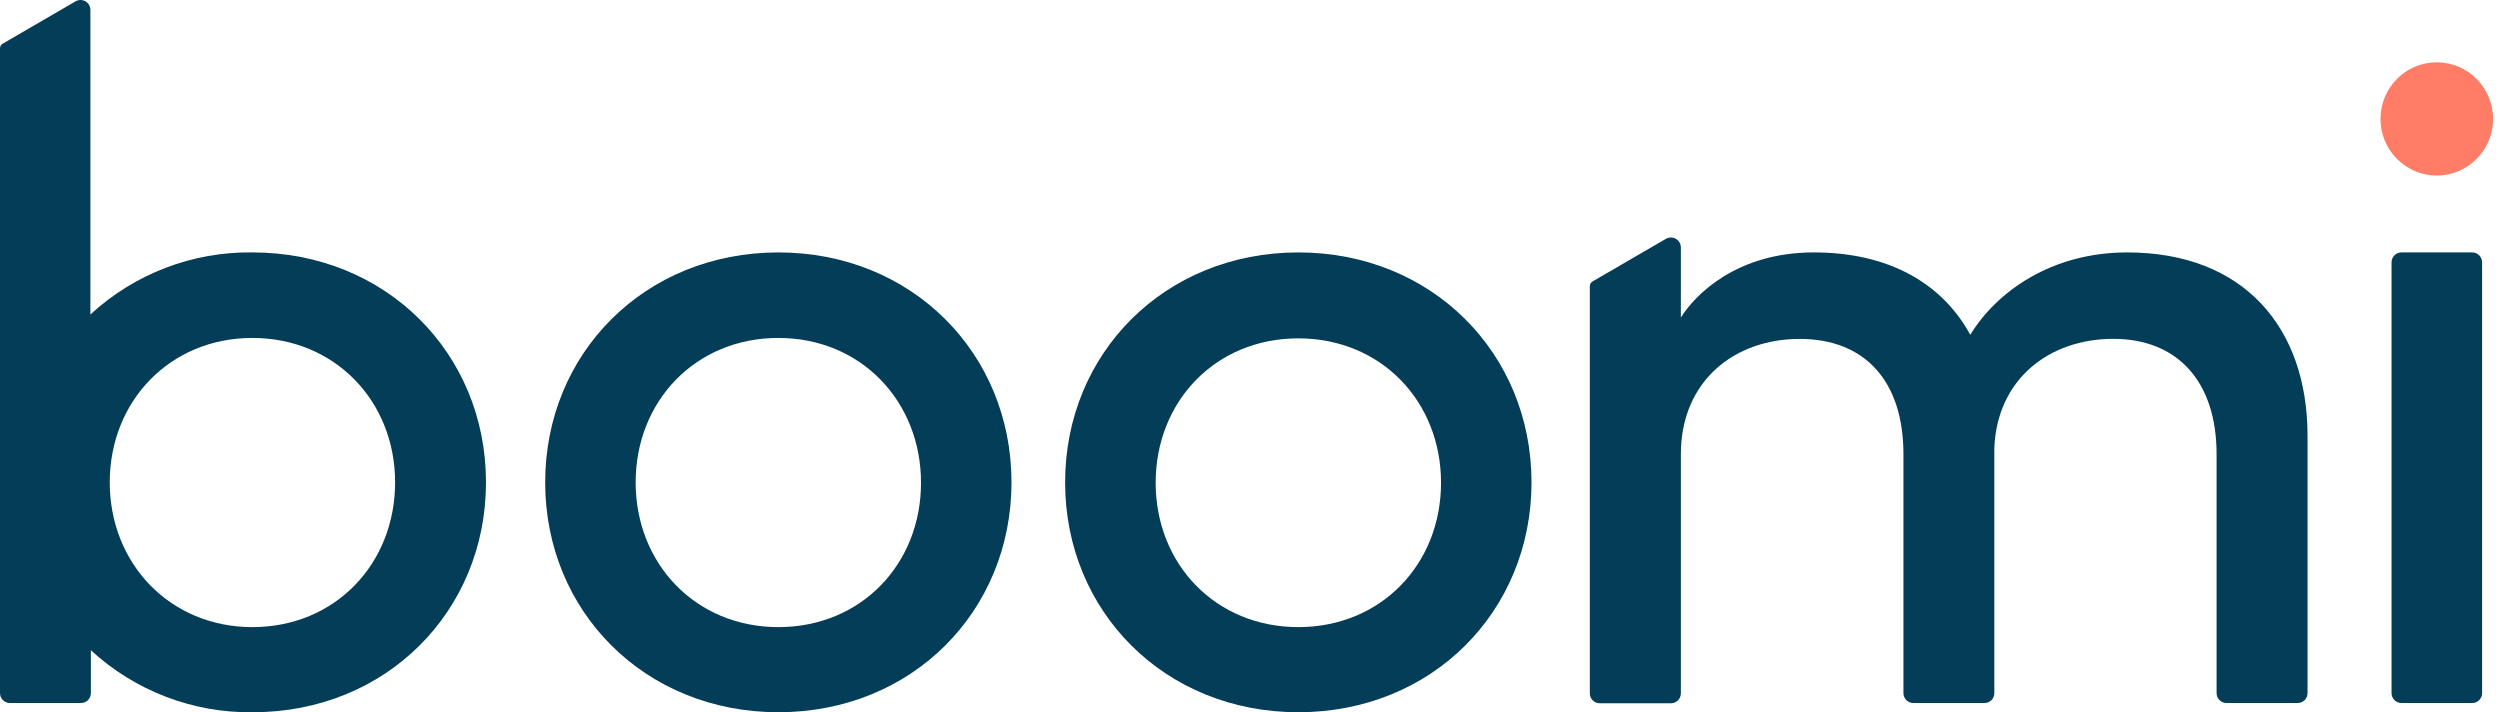 <svg width="351" height="100" viewBox="0 0 351 100" fill="none" xmlns="http://www.w3.org/2000/svg">
<path d="M342.124 24.644C346.489 24.644 350.028 21.086 350.028 16.696C350.028 12.306 346.489 8.748 342.124 8.748C337.759 8.748 334.221 12.306 334.221 16.696C334.221 21.086 337.759 24.644 342.124 24.644Z" fill="#FF7C66"/>
<path d="M109.284 35.44C128.025 35.44 142.013 49.586 142.013 67.724C142.013 85.862 128.025 99.997 109.284 99.997C90.543 99.997 76.543 85.862 76.543 67.724C76.543 49.586 90.531 35.44 109.284 35.44ZM109.284 88.046C120.895 88.046 129.31 79.206 129.31 67.781C129.31 56.356 120.895 47.447 109.284 47.447C97.673 47.447 89.246 56.299 89.246 67.724C89.246 79.149 97.661 88.046 109.284 88.046Z" fill="#033D58"/>
<path d="M182.282 35.44C201.035 35.44 215.023 49.586 215.023 67.724C215.023 85.862 201.035 99.997 182.282 99.997C163.53 99.997 149.542 85.862 149.542 67.724C149.542 49.586 163.541 35.44 182.282 35.44ZM182.282 88.046C193.905 88.046 202.32 79.206 202.32 67.781C202.32 56.356 193.905 47.505 182.282 47.505C170.66 47.505 162.256 56.356 162.256 67.781C162.256 79.206 170.671 88.046 182.282 88.046Z" fill="#033D58"/>
<path d="M335.773 97.309V36.846C335.772 36.662 335.807 36.479 335.876 36.309C335.945 36.138 336.047 35.983 336.176 35.852C336.305 35.721 336.458 35.618 336.627 35.547C336.796 35.476 336.978 35.44 337.161 35.44H347.089C347.272 35.438 347.453 35.473 347.623 35.542C347.793 35.612 347.947 35.714 348.077 35.844C348.207 35.974 348.31 36.128 348.381 36.298C348.451 36.468 348.488 36.651 348.487 36.835V97.309C348.488 97.493 348.451 97.676 348.381 97.846C348.31 98.016 348.207 98.17 348.077 98.3C347.947 98.43 347.793 98.532 347.623 98.602C347.453 98.671 347.272 98.706 347.089 98.704H337.161C336.793 98.704 336.44 98.558 336.18 98.296C335.92 98.034 335.773 97.679 335.773 97.309Z" fill="#033D58"/>
<path d="M298.642 35.439C288.055 35.439 280.344 40.928 276.626 47.001C272.714 39.831 265.254 35.439 254.666 35.439C243.817 35.439 237.983 41.386 235.993 44.588V34.741C235.992 34.496 235.926 34.255 235.803 34.043C235.68 33.831 235.504 33.654 235.293 33.532C235.081 33.409 234.841 33.344 234.597 33.344C234.353 33.343 234.113 33.407 233.901 33.529L223.586 39.522C223.474 39.587 223.381 39.68 223.315 39.792C223.249 39.904 223.213 40.032 223.211 40.162V97.343C223.211 97.527 223.247 97.71 223.318 97.88C223.388 98.05 223.491 98.204 223.621 98.334C223.751 98.463 223.906 98.566 224.075 98.635C224.245 98.705 224.427 98.74 224.61 98.738H234.594C234.778 98.74 234.959 98.705 235.129 98.635C235.298 98.566 235.453 98.463 235.583 98.334C235.713 98.204 235.816 98.05 235.886 97.88C235.957 97.71 235.993 97.527 235.993 97.343V63.789C235.993 53.497 243.499 47.584 252.676 47.584C261.853 47.584 267.244 53.52 267.244 63.789V97.309C267.244 97.493 267.28 97.675 267.35 97.845C267.421 98.015 267.524 98.17 267.654 98.299C267.784 98.429 267.938 98.532 268.108 98.601C268.278 98.671 268.459 98.706 268.642 98.704H278.616C278.798 98.706 278.979 98.67 279.148 98.601C279.317 98.531 279.471 98.429 279.6 98.299C279.729 98.169 279.831 98.014 279.901 97.844C279.97 97.674 280.005 97.492 280.003 97.309V63C280.333 53.245 287.713 47.573 296.697 47.573C305.681 47.573 311.208 53.508 311.208 63.778V97.309C311.208 97.679 311.354 98.034 311.615 98.295C311.875 98.557 312.228 98.704 312.596 98.704H322.592C322.774 98.704 322.954 98.668 323.123 98.598C323.291 98.528 323.444 98.425 323.573 98.295C323.701 98.166 323.804 98.012 323.873 97.843C323.943 97.673 323.979 97.492 323.979 97.309V61.068C323.934 46.029 315.075 35.439 298.642 35.439Z" fill="#033D58"/>
<path d="M35.435 35.439C27.026 35.322 18.89 38.439 12.691 44.154V1.394C12.691 1.15 12.627 0.911 12.506 0.7C12.385 0.489 12.211 0.313 12.002 0.191C11.793 0.068 11.555 0.003 11.313 0.001C11.071 -0 10.832 0.062 10.621 0.182L0.387 6.128C0.272 6.191 0.175 6.284 0.107 6.396C0.039 6.509 0.002 6.637 0 6.769L0 97.309C0 97.679 0.146 98.034 0.406 98.296C0.667 98.557 1.019 98.704 1.387 98.704H11.372C11.74 98.704 12.093 98.557 12.353 98.296C12.613 98.034 12.759 97.679 12.759 97.309V91.294C18.96 97.004 27.096 100.117 35.504 99.997C54.188 99.997 68.233 85.862 68.233 67.724C68.233 49.586 54.188 35.439 35.435 35.439ZM35.435 88.046C23.881 88.046 15.409 79.148 15.409 67.724C15.409 56.299 23.881 47.447 35.435 47.447C46.989 47.447 55.473 56.299 55.473 67.724C55.473 79.148 47.058 88.046 35.435 88.046Z" fill="#033D58"/>
</svg>
